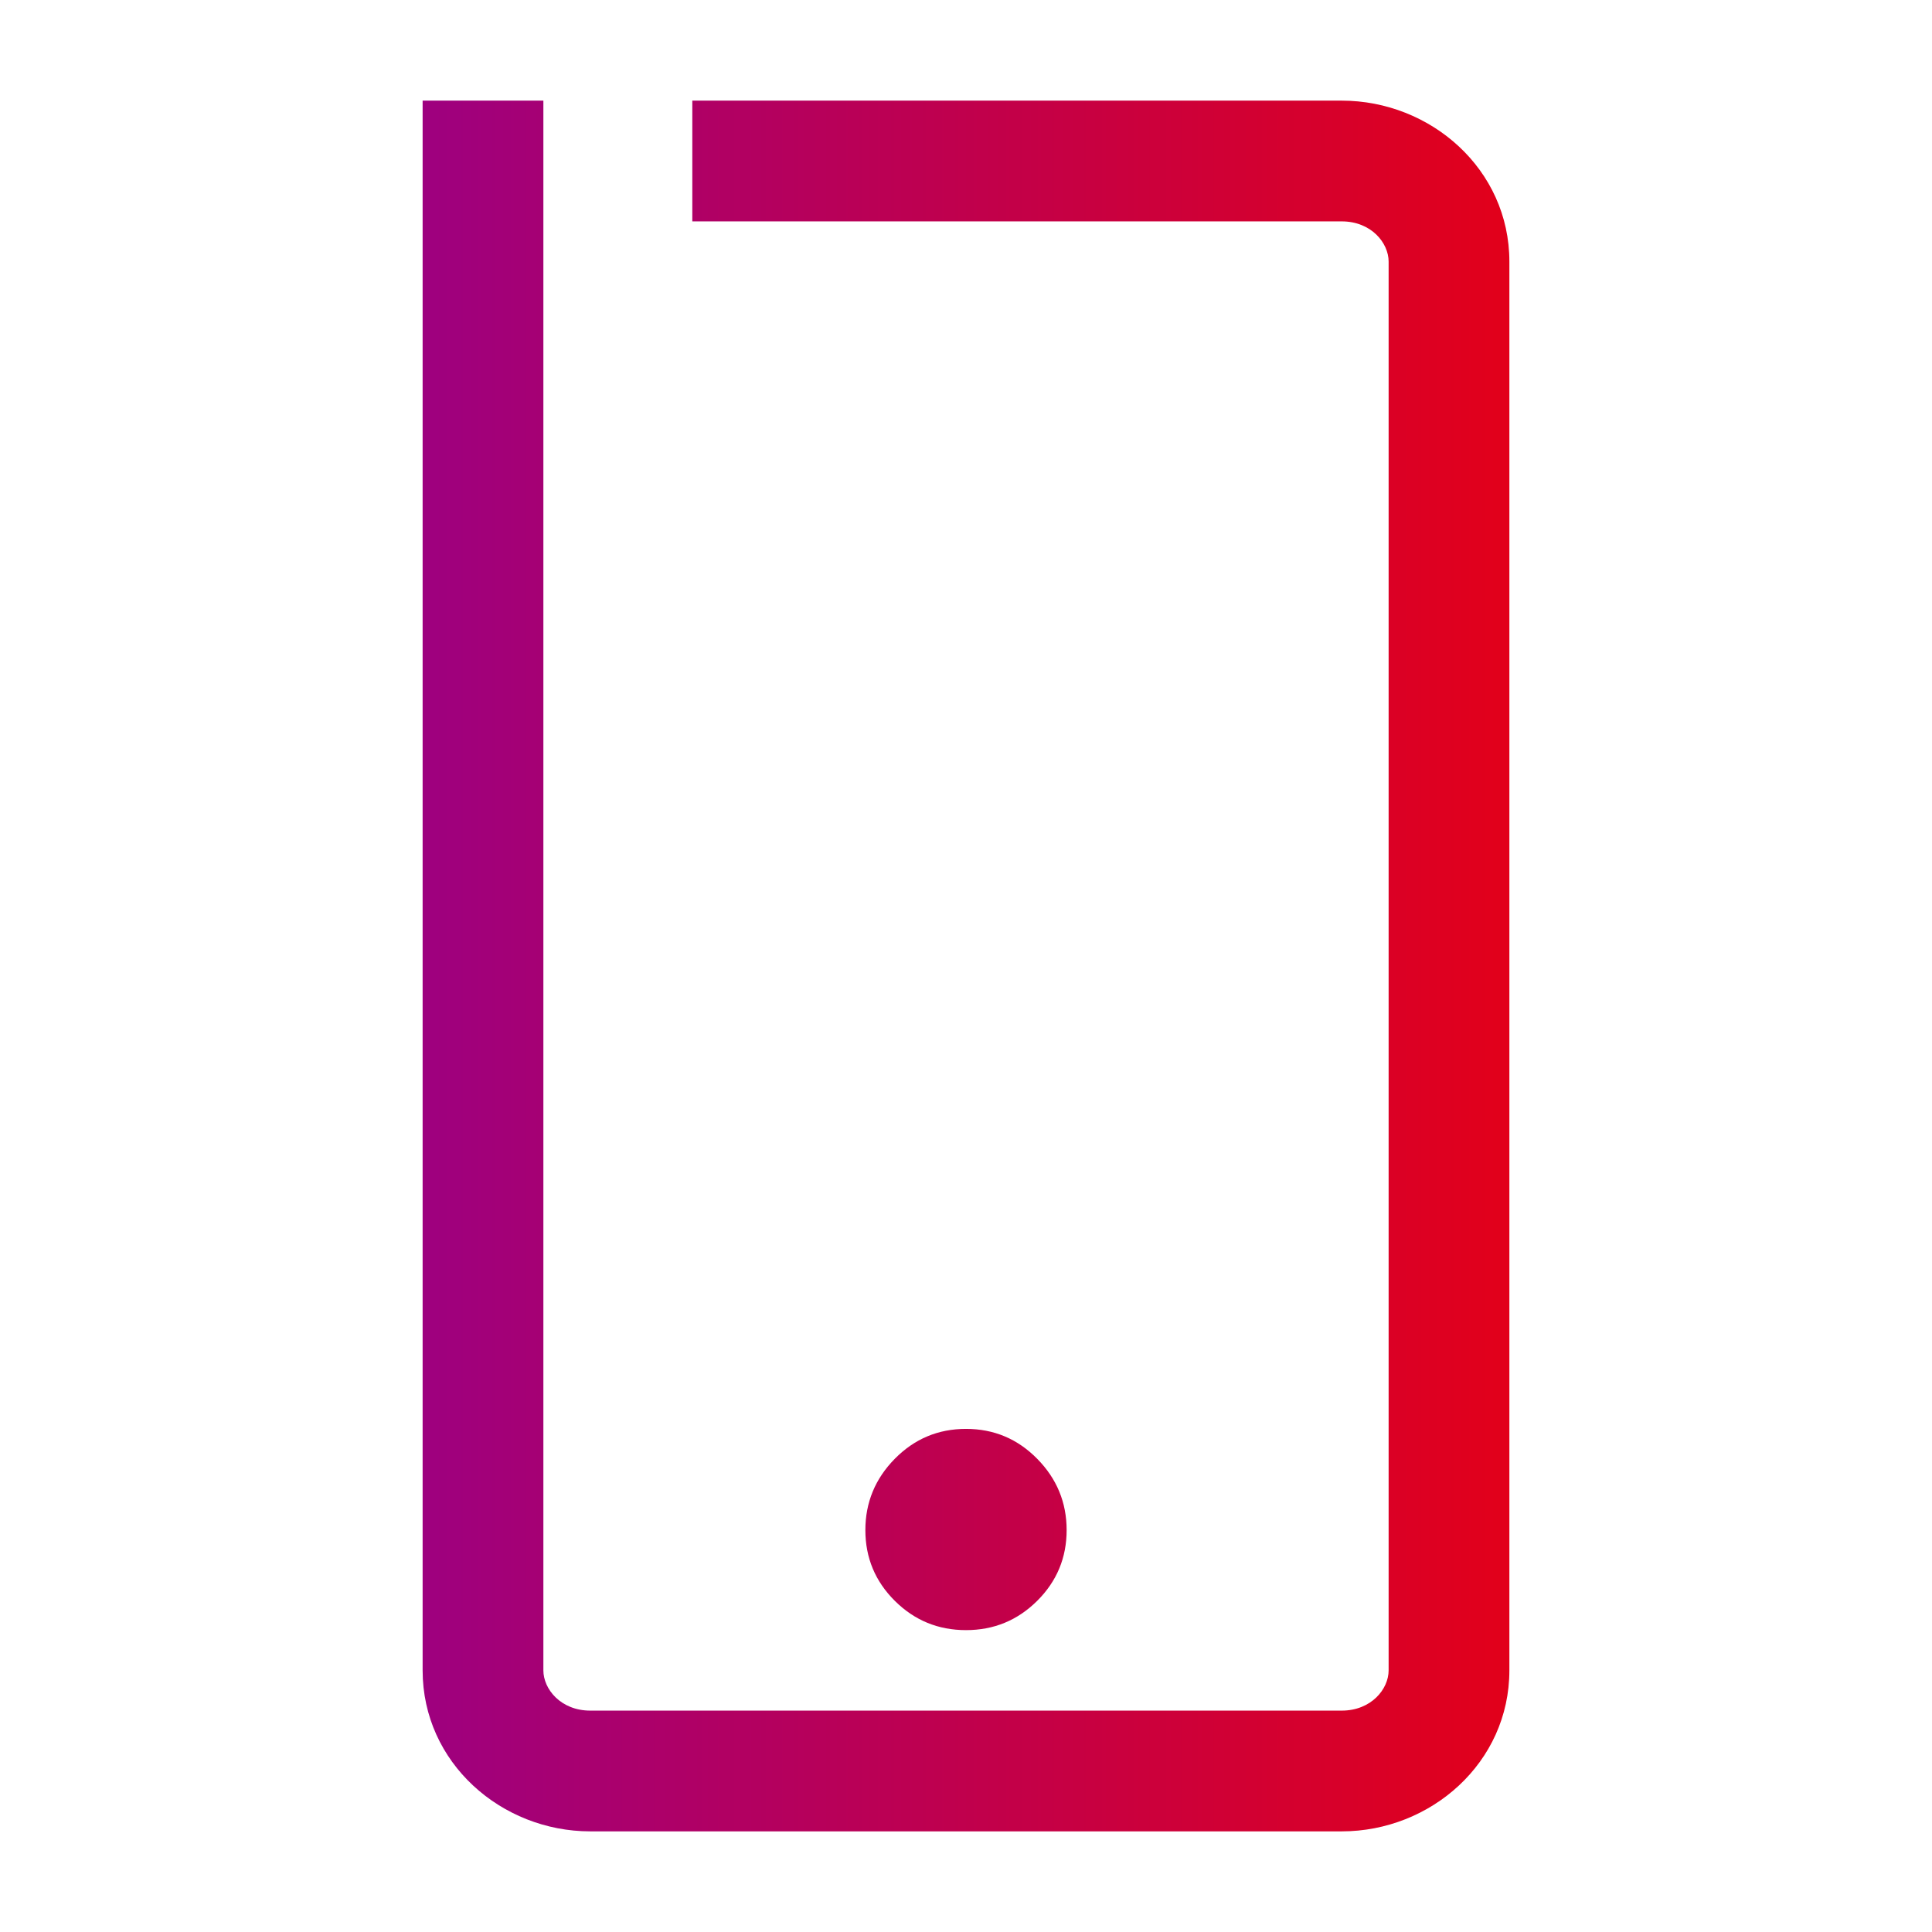 <svg width="80" height="80" viewBox="0 0 80 80" fill="none" xmlns="http://www.w3.org/2000/svg">
<path fill-rule="evenodd" clip-rule="evenodd" d="M22.5 69.167V69.053V68.939V68.824V68.71V68.595V68.48V68.365V68.25V68.135V68.02V67.904V67.789V67.673V67.557V67.441V67.325V67.208V67.092V66.975V66.858V66.741V66.624V66.507V66.39V66.272V66.155V66.037V65.919V65.801V65.683V65.564V65.446V65.327V65.209V65.09V64.971V64.852V64.733V64.613V64.494V64.374V64.254V64.134V64.014V63.894V63.774V63.654V63.533V63.412V63.292V63.171V63.05V62.929V62.807V62.686V62.565V62.443V62.321V62.199V62.078V61.955V61.833V61.711V61.589V61.466V61.343V61.221V61.098V60.975V60.852V60.728V60.605V60.482V60.358V60.234V60.111V59.987V59.863V59.739V59.615V59.49V59.366V59.242V59.117V58.992V58.867V58.742V58.617V58.492V58.367V58.242V58.117V57.991V57.865V57.74V57.614V57.488V57.362V57.236V57.11V56.983V56.857V56.731V56.604V56.478V56.351V56.224V56.097V55.97V55.843V55.716V55.589V55.461V55.334V55.206V55.079V54.951V54.824V54.696V54.568V54.44V54.312V54.184V54.055V53.927V53.799V53.67V53.542V53.413V53.284V53.156V53.027V52.898V52.769V52.64V52.511V52.381V52.252V52.123V51.993V51.864V51.734V51.605V51.475V51.345V51.215V51.086V50.956V50.825V50.695V50.565V50.435V50.305V50.175V50.044V49.914V49.783V49.653V49.522V49.391V49.261V49.13V48.999V48.868V48.737V48.606V48.475V48.344V48.212V48.081V47.95V47.819V47.687V47.556V47.424V47.293V47.161V47.03V46.898V46.766V46.635V46.503V46.371V46.239V46.107V45.975V45.843V45.711V45.579V45.447V45.315V45.182V45.05V44.918V44.785V44.653V44.521V44.388V44.256V44.123V43.991V43.858V43.725V43.593V43.46V43.327V43.195V43.062V42.929V42.796V42.663V42.531V42.398V42.265V42.132V41.999V41.866V41.733V41.6V41.467V41.334V41.2V41.067V40.934V40.801V40.668V40.535V40.401V40.268V40.135V40.002V39.868V39.735V39.602V39.468V39.335V39.202V39.068V38.935V38.802V38.668V38.535V38.401V38.268V38.135V38.001V37.868V37.734V37.601V37.467V37.334V37.2V37.067V36.934V36.8V36.667V36.533V36.4V36.266V36.133V35.999V35.866V35.732V35.599V35.465V35.332V35.199V35.065V34.932V34.798V34.665V34.532V34.398V34.265V34.132V33.998V33.865V33.731V33.598V33.465V33.332V33.198V33.065V32.932V32.799V32.665V32.532V32.399V32.266V32.133V32V31.867V31.733V31.601V31.467V31.334V31.201V31.069V30.936V30.803V30.67V30.537V30.404V30.271V30.139V30.006V29.873V29.741V29.608V29.475V29.343V29.21V29.078V28.945V28.813V28.68V28.548V28.416V28.283V28.151V28.019V27.887V27.754V27.622V27.49V27.358V27.226V27.094V26.962V26.831V26.699V26.567V26.435V26.304V26.172V26.04V25.909V25.777V25.646V25.515V25.383V25.252V25.121V24.989V24.858V24.727V24.596V24.465V24.334V24.204V24.073V23.942V23.811V23.681V23.55V23.42V23.289V23.159V23.028V22.898V22.768V22.638V22.508V22.378V22.248V22.118V21.988V21.858V21.729V21.599V21.469V21.34V21.21V21.081V20.952V20.823V20.694V20.564V20.436V20.307V20.178V20.049V19.92V19.792V19.663V19.535V19.406V19.278V19.15V19.021V18.893V18.765V18.638V18.51V18.382V18.254V18.127V17.999V17.872V17.744V17.617V17.49V17.363V17.236V17.109V16.982V16.856V16.729V16.602V16.476V16.35V16.224V16.097V15.971V15.845V15.719V15.594V15.468V15.342V15.217V15.091V14.966V14.841V14.716V14.591V14.466V14.341V14.216V14.092V13.967V13.843V13.719V13.594V13.47V13.346V13.223V13.099V12.975V12.852V12.728V12.605V12.482V12.359V12.236V12.113V11.99V11.867V11.745V11.622V11.5V11.378V11.256V11.134V11.012V10.89V10.769V10.647V10.526V10.405V10.283V10.162V10.042V9.921V9.8V9.68V9.559V9.439V9.319V9.199V9.079V8.959V8.84V8.72V8.601V8.482V8.362V8.243V8.125V8.006V7.887V7.769V7.651V7.532V7.414V7.296V7.179V7.061V6.944V6.826V6.709V6.592V6.475V6.358V6.242V6.125V6.009V5.892V5.776V5.66V5.545V5.429V5.313V5.198V5.083V4.968V4.853V4.738V4.624V4.509V4.395V4.281V4.167H17.5V4.281V4.395V4.509V4.624V4.738V4.853V4.968V5.083V5.198V5.313V5.429V5.545V5.66V5.776V5.892V6.009V6.125V6.242V6.358V6.475V6.592V6.709V6.826V6.944V7.061V7.179V7.296V7.414V7.532V7.651V7.769V7.887V8.006V8.125V8.243V8.362V8.482V8.601V8.72V8.84V8.959V9.079V9.199V9.319V9.439V9.559V9.68V9.8V9.921V10.042V10.162V10.283V10.405V10.526V10.647V10.769V10.89V11.012V11.134V11.256V11.378V11.5V11.622V11.745V11.867V11.99V12.113V12.236V12.359V12.482V12.605V12.728V12.852V12.975V13.099V13.223V13.346V13.47V13.594V13.719V13.843V13.967V14.092V14.216V14.341V14.466V14.591V14.716V14.841V14.966V15.091V15.217V15.342V15.468V15.594V15.719V15.845V15.971V16.097V16.224V16.35V16.476V16.602V16.729V16.856V16.982V17.109V17.236V17.363V17.49V17.617V17.744V17.872V17.999V18.127V18.254V18.382V18.51V18.638V18.765V18.893V19.021V19.15V19.278V19.406V19.535V19.663V19.792V19.92V20.049V20.178V20.307V20.436V20.564V20.694V20.823V20.952V21.081V21.21V21.34V21.469V21.599V21.729V21.858V21.988V22.118V22.248V22.378V22.508V22.638V22.768V22.898V23.028V23.159V23.289V23.42V23.55V23.681V23.811V23.942V24.073V24.204V24.334V24.465V24.596V24.727V24.858V24.989V25.121V25.252V25.383V25.515V25.646V25.777V25.909V26.04V26.172V26.304V26.435V26.567V26.699V26.831V26.962V27.094V27.226V27.358V27.49V27.622V27.754V27.887V28.019V28.151V28.283V28.416V28.548V28.68V28.813V28.945V29.078V29.21V29.343V29.475V29.608V29.741V29.873V30.006V30.139V30.271V30.404V30.537V30.67V30.803V30.936V31.069V31.201V31.334V31.467V31.601V31.733V31.867V32V32.133V32.266V32.399V32.532V32.665V32.799V32.932V33.065V33.198V33.332V33.465V33.598V33.731V33.865V33.998V34.132V34.265V34.398V34.532V34.665V34.798V34.932V35.065V35.199V35.332V35.465V35.599V35.732V35.866V35.999V36.133V36.266V36.4V36.533V36.667V36.8V36.934V37.067V37.2V37.334V37.467V37.601V37.734V37.868V38.001V38.135V38.268V38.401V38.535V38.668V38.802V38.935V39.068V39.202V39.335V39.468V39.602V39.735V39.868V40.002V40.135V40.268V40.401V40.535V40.668V40.801V40.934V41.067V41.2V41.334V41.467V41.6V41.733V41.866V41.999V42.132V42.265V42.398V42.531V42.663V42.796V42.929V43.062V43.195V43.327V43.46V43.593V43.725V43.858V43.991V44.123V44.256V44.388V44.521V44.653V44.785V44.918V45.05V45.182V45.315V45.447V45.579V45.711V45.843V45.975V46.107V46.239V46.371V46.503V46.635V46.766V46.898V47.03V47.161V47.293V47.424V47.556V47.687V47.819V47.95V48.081V48.212V48.344V48.475V48.606V48.737V48.868V48.999V49.13V49.261V49.391V49.522V49.653V49.783V49.914V50.044V50.175V50.305V50.435V50.565V50.695V50.825V50.956V51.086V51.215V51.345V51.475V51.605V51.734V51.864V51.993V52.123V52.252V52.381V52.511V52.64V52.769V52.898V53.027V53.156V53.284V53.413V53.542V53.67V53.799V53.927V54.055V54.184V54.312V54.44V54.568V54.696V54.824V54.951V55.079V55.206V55.334V55.461V55.589V55.716V55.843V55.97V56.097V56.224V56.351V56.478V56.604V56.731V56.857V56.983V57.11V57.236V57.362V57.488V57.614V57.74V57.865V57.991V58.117V58.242V58.367V58.492V58.617V58.742V58.867V58.992V59.117V59.242V59.366V59.49V59.615V59.739V59.863V59.987V60.111V60.234V60.358V60.482V60.605V60.728V60.852V60.975V61.098V61.221V61.343V61.466V61.589V61.711V61.833V61.955V62.078V62.199V62.321V62.443V62.565V62.686V62.807V62.929V63.05V63.171V63.292V63.412V63.533V63.654V63.774V63.894V64.014V64.134V64.254V64.374V64.494V64.613V64.733V64.852V64.971V65.09V65.209V65.327V65.446V65.564V65.683V65.801V65.919V66.037V66.155V66.272V66.39V66.507V66.624V66.741V66.858V66.975V67.092V67.208V67.325V67.441V67.557V67.673V67.789V67.904V68.02V68.135V68.25V68.365V68.48V68.595V68.71V68.824V68.939V69.053V69.167C17.5 72.998 20.764 75.833 24.444 75.833H53.357H55.556C59.236 75.833 62.5 72.998 62.5 69.167V64.855V10.833C62.5 7.002 59.236 4.167 55.556 4.167H28.667V9.167H55.556C56.784 9.167 57.5 10.062 57.5 10.833V64.855V69.167C57.5 69.938 56.784 70.833 55.556 70.833H53.357H24.444C23.216 70.833 22.5 69.938 22.5 69.167ZM42.947 66.288C42.134 67.096 41.152 67.5 40 67.5C38.848 67.5 37.866 67.096 37.053 66.288C36.24 65.48 35.833 64.503 35.833 63.358C35.833 62.214 36.24 61.229 37.053 60.404C37.866 59.579 38.848 59.167 40 59.167C41.152 59.167 42.134 59.579 42.947 60.404C43.76 61.229 44.167 62.214 44.167 63.358C44.167 64.503 43.76 65.48 42.947 66.288Z" fill="url(#paint0_linear_544_3126)"/>
<defs>
<linearGradient id="paint0_linear_544_3126" x1="62.5" y1="40.551" x2="17.5" y2="40.551" gradientUnits="userSpaceOnUse">
<stop stop-color="#E2001A"/>
<stop offset="1" stop-color="#9E007F"/>
</linearGradient>
</defs>
</svg>
